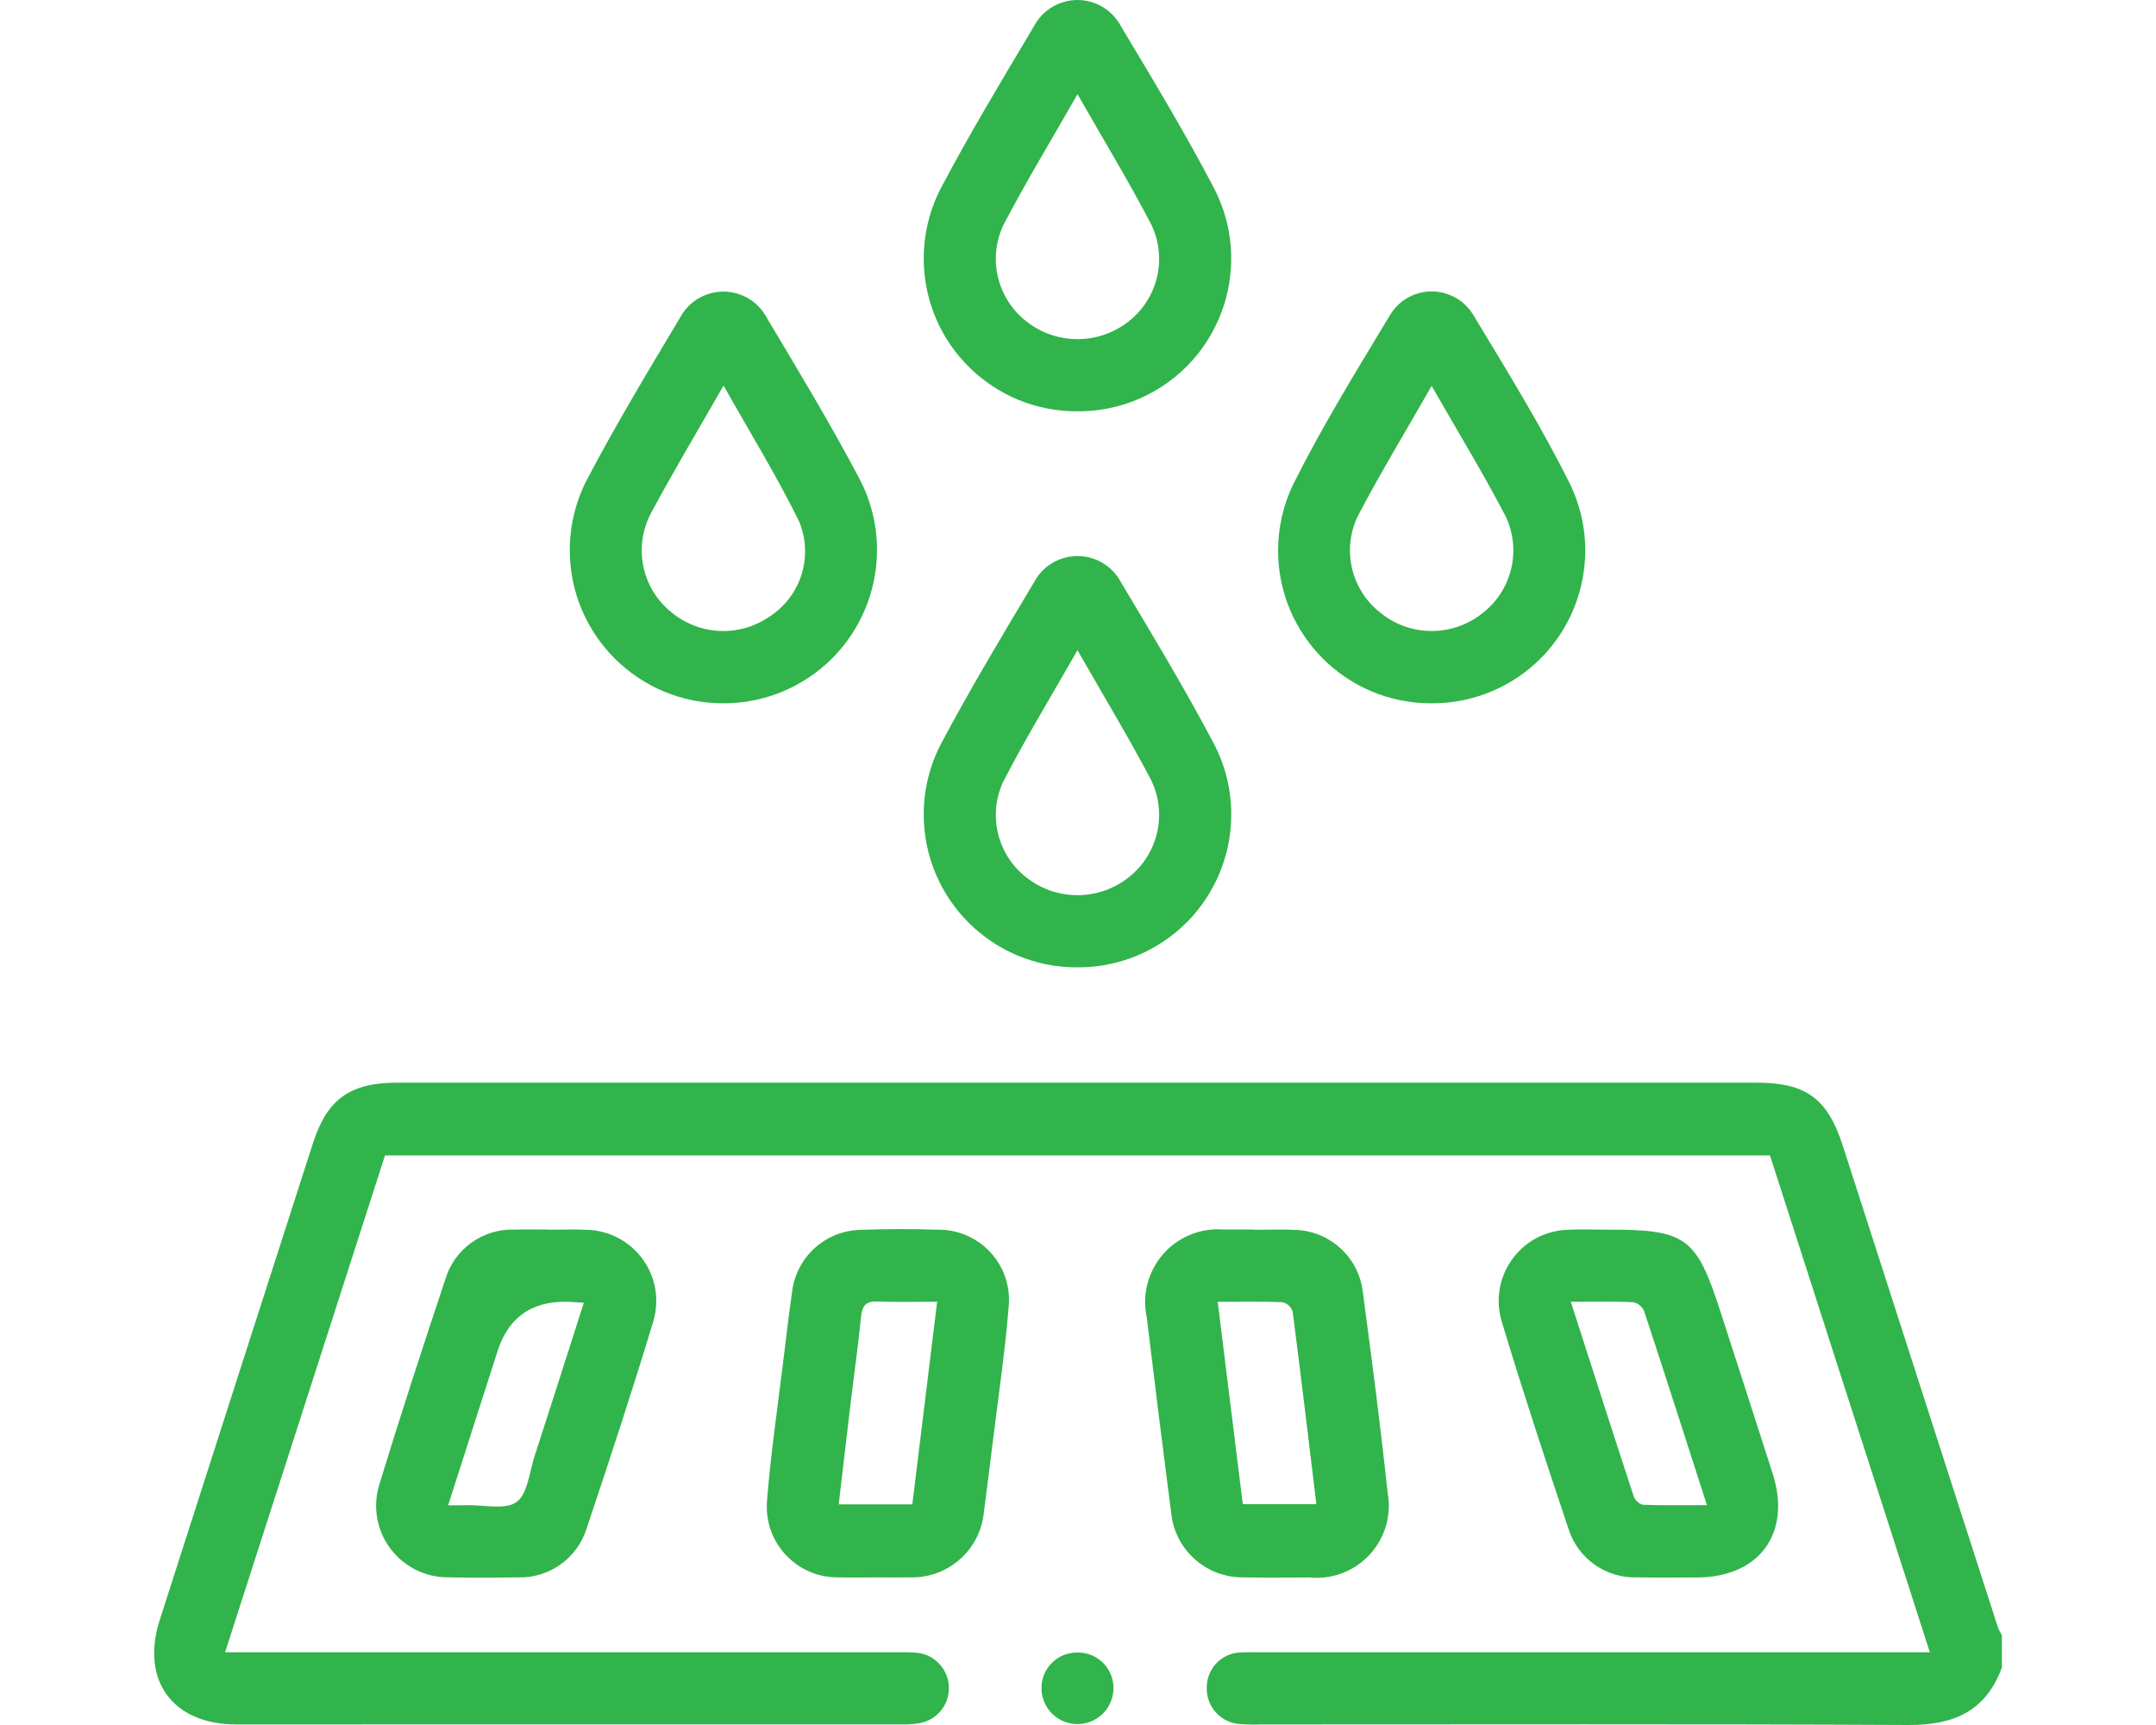 <?xml version="1.0" encoding="UTF-8"?><svg id="Layer_1" xmlns="http://www.w3.org/2000/svg" width="100" height="80" viewBox="0 0 100 80"><defs><style>.cls-1{fill:#31b44b;}</style></defs><path class="cls-1" d="M92.85,77.339c-.741,2.018-2.233,2.671-4.313,2.661-10.02-.051-20.039-.023-30.059-.024-.307.011-.614.006-.92-.016-.909-.033-1.619-.796-1.586-1.706 0-.004 0-.007 0-.011.007-.896.739-1.617,1.635-1.61.014 0.0.028 0.0.042.001.278-.015.558-.007.837-.007h31.024l-7.415-23.044H17.858l-7.418,23.044h1.056c10.02,0,20.04 0,30.059.001.307,0,.615-.009.92.017.909.061,1.596.848,1.534,1.757-.05.742-.59,1.358-1.319,1.506-.302.054-.608.076-.914.066-10.271.003-20.542.004-30.813.001-2.957-.001-4.452-2.043-3.553-4.848,2.365-7.375,4.734-14.748,7.109-22.12.657-2.04,1.727-2.797,3.91-2.797,21.016-.001,42.033-.001,63.049,0,2.282,0,3.291.738,3.991,2.912,2.399,7.452,4.799,14.903,7.2,22.354.05.123.111.243.18.356l0,1.507Z"/><path class="cls-1" d="M49.996,19.075c-3.915.034-7.116-3.111-7.151-7.026-.01-1.167.268-2.317.809-3.351,1.339-2.535,2.824-4.994,4.291-7.459.575-1.12,1.95-1.562,3.07-.987.413.212.751.545.97.954,1.489,2.484,2.989,4.968,4.33,7.533,1.797,3.475.436,7.748-3.039,9.545-1.014.524-2.139.796-3.28.791ZM49.978,4.369c-1.214,2.126-2.386,4.053-3.429,6.049-.754,1.573-.297,3.46,1.093,4.515,1.374,1.058,3.287,1.06,4.663.006,1.391-1.053,1.851-2.938,1.101-4.513-1.039-1.998-2.213-3.926-3.428-6.056Z"/><path class="cls-1" d="M49.974,44.862c-3.917.02-7.109-3.139-7.129-7.056-.006-1.164.274-2.311.817-3.341,1.346-2.531,2.825-4.994,4.296-7.456.583-1.115,1.96-1.546,3.075-.963.412.216.749.553.964.965,1.473,2.462,2.954,4.923,4.295,7.457,1.824,3.465.494,7.753-2.971,9.577-1.031.543-2.18.823-3.345.816ZM49.976,30.154c-1.224,2.15-2.417,4.098-3.458,6.124-.722,1.589-.225,3.466,1.187,4.491,1.395,1.03,3.309.992,4.662-.094,1.366-1.083,1.786-2.975,1.006-4.535-1.038-1.968-2.192-3.876-3.397-5.986Z"/><path class="cls-1" d="M33.547,32.617c-3.924.008-7.111-3.166-7.119-7.09-.002-1.129.264-2.242.778-3.247,1.343-2.564,2.843-5.048,4.328-7.534.583-1.115,1.959-1.546,3.074-.963.413.216.749.553.964.966,1.471,2.462,2.954,4.923,4.294,7.458,1.822,3.48.477,7.778-3.002,9.599-1.023.536-2.162.814-3.317.811ZM33.561,17.881c-1.209,2.115-2.344,4.003-3.38,5.944-.805,1.545-.416,3.444.933,4.547,1.302,1.103,3.184,1.193,4.585.218,1.471-.951,2.042-2.824,1.353-4.434-1.028-2.088-2.257-4.078-3.491-6.274Z"/><path class="cls-1" d="M66.354,32.617c-3.913-.007-7.08-3.185-7.073-7.098.002-1.056.24-2.099.697-3.051,1.343-2.686,2.926-5.256,4.479-7.831.623-1.076,2.001-1.442,3.076-.819.343.199.628.485.825.829,1.555,2.574,3.143,5.143,4.478,7.832,1.685,3.533.188,7.763-3.345,9.448-.979.467-2.052.703-3.136.69ZM66.402,17.896c-1.215,2.129-2.388,4.056-3.43,6.052-.751,1.575-.288,3.462,1.106,4.511,1.367,1.074,3.291,1.073,4.657-.002,1.391-1.054,1.849-2.939,1.098-4.514-1.04-1.998-2.217-3.924-3.431-6.047Z"/><path class="cls-1" d="M25.452,57.03c.585,0,1.172-.026,1.756.005,1.824.039,3.27,1.55,3.231,3.373-.007.309-.057.616-.149.912-.968,3.196-2.011,6.369-3.071,9.536-.429,1.417-1.764,2.362-3.243,2.297-1.059.017-2.119.024-3.178-.002-1.836.016-3.337-1.46-3.353-3.296-.003-.354.051-.706.159-1.044.969-3.167,1.998-6.315,3.043-9.457.413-1.421,1.738-2.379,3.217-2.328.529-.018,1.059-.003,1.589-.003l-0.0.006ZM20.784,69.809c.366,0,.636.006.906-.001.774-.021,1.749.228,2.267-.149s.594-1.375.833-2.111c.762-2.348,1.511-4.702,2.289-7.129-.331-.02-.574-.045-.816-.048q-2.436-.029-3.182,2.279c-.757,2.35-1.509,4.702-2.296,7.159v.001Z"/><path class="cls-1" d="M74.525,57.028c3.693-.009,4.158.332,5.29,3.854.801,2.49,1.613,4.978,2.409,7.47.879,2.748-.623,4.799-3.512,4.806-.92.002-1.84.013-2.76-.005-1.449.058-2.758-.86-3.198-2.241-1.072-3.192-2.125-6.392-3.098-9.615-.531-1.745.453-3.591,2.198-4.122.297-.09.605-.138.915-.143.584-.03,1.171-.005,1.756-.005ZM72.857,60.372c1.001,3.111,1.949,6.073,2.919,9.027.074.191.234.334.431.388.957.035,1.915.018,2.965.018-.995-3.09-1.942-6.052-2.916-9.005-.094-.21-.283-.362-.508-.409-.913-.042-1.829-.019-2.892-.019Z"/><path class="cls-1" d="M58.201,57.035c.641,0,1.284-.032,1.922.006,1.567.07,2.862,1.248,3.078,2.802.417,3.119.826,6.24,1.158,9.369.34,1.817-.858,3.566-2.676,3.906-.316.059-.638.072-.957.04-1.031.004-2.063.017-3.093-.005-1.692.003-3.116-1.266-3.306-2.948-.393-3.038-.772-6.077-1.139-9.119-.387-1.824.779-3.617,2.603-4.003.325-.069.657-.089.988-.061.474-.005.948-.001,1.421-.001v.015ZM56.48,60.372c.401,3.238.783,6.323,1.163,9.386h3.413c-.365-3.016-.717-5.976-1.1-8.932-.07-.214-.244-.377-.462-.433-.968-.041-1.939-.02-3.014-.02Z"/><path class="cls-1" d="M40.654,73.156c-.585-.001-1.171.012-1.756-.003-1.811.03-3.303-1.413-3.333-3.223-.002-.126.003-.252.015-.377.167-2.136.486-4.26.744-6.388.131-1.078.258-2.157.412-3.232.183-1.621,1.537-2.858,3.168-2.895,1.196-.047,2.397-.045,3.594-.008,1.8-.024,3.278,1.415,3.302,3.215.002.138-.005.277-.021.414-.168,2.08-.48,4.148-.733,6.221-.132,1.078-.268,2.155-.409,3.232-.158,1.748-1.64,3.075-3.395,3.042-.53.01-1.059.001-1.589.001ZM42.315,69.77l1.152-9.401c-.982,0-1.866.028-2.748-.011-.537-.024-.729.179-.781.699-.134,1.327-.32,2.649-.479,3.974-.188,1.563-.368,3.127-.557,4.738h3.413Z"/><path class="cls-1" d="M49.94,76.64c.907-.035,1.67.672,1.704,1.579.001.025.001.05.001.075-.003.922-.753,1.667-1.675,1.664-.922-.003-1.667-.753-1.664-1.675-.001-.904.729-1.638,1.633-1.643Z"/></svg>